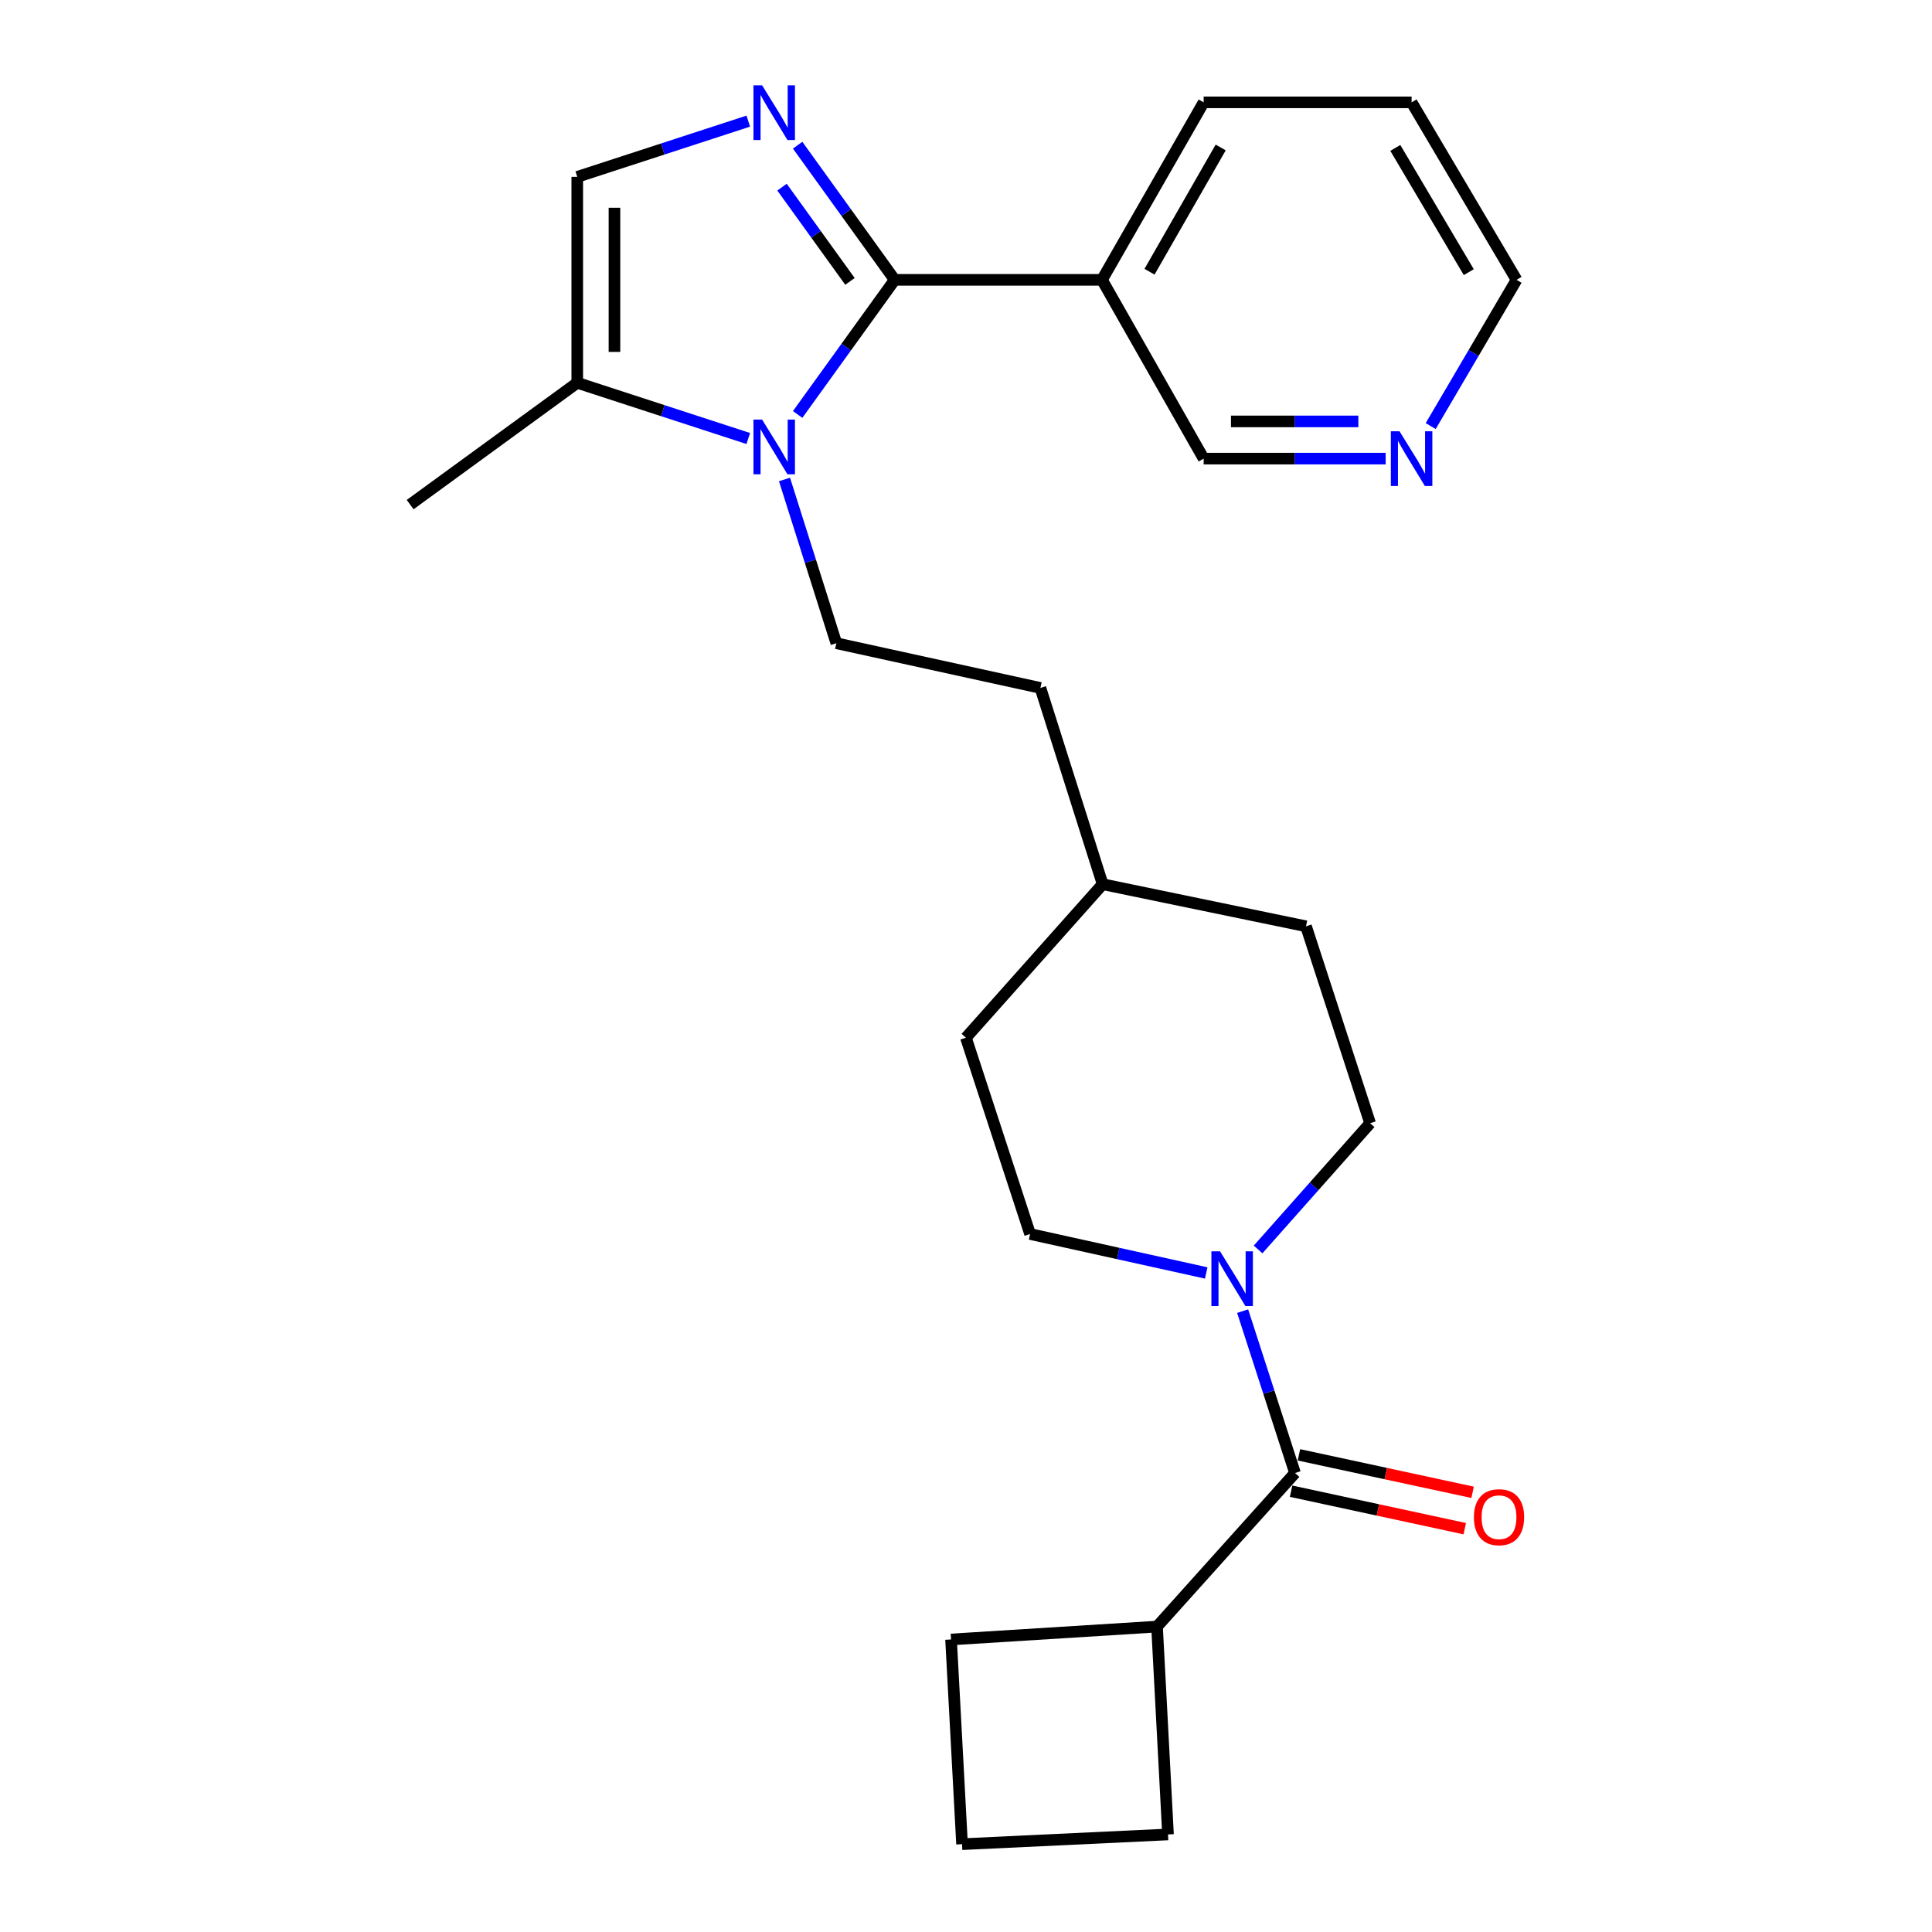 <?xml version='1.0' encoding='iso-8859-1'?>
<svg version='1.1' baseProfile='full'
              xmlns='http://www.w3.org/2000/svg'
                      xmlns:rdkit='http://www.rdkit.org/xml'
                      xmlns:xlink='http://www.w3.org/1999/xlink'
                  xml:space='preserve'
width='1000px' height='1000px' viewBox='0 0 1000 1000'>
<!-- END OF HEADER -->
<rect style='opacity:1.0;fill:#FFFFFF;stroke:none' width='1000' height='1000' x='0' y='0'> </rect>
<path class='bond-0' d='M 463.102,144.846 L 437.98,179.682' style='fill:none;fill-rule:evenodd;stroke:#000000;stroke-width:6px;stroke-linecap:butt;stroke-linejoin:miter;stroke-opacity:1' />
<path class='bond-0' d='M 437.98,179.682 L 412.859,214.518' style='fill:none;fill-rule:evenodd;stroke:#0000FF;stroke-width:6px;stroke-linecap:butt;stroke-linejoin:miter;stroke-opacity:1' />
<path class='bond-1' d='M 463.102,144.846 L 437.979,109.999' style='fill:none;fill-rule:evenodd;stroke:#000000;stroke-width:6px;stroke-linecap:butt;stroke-linejoin:miter;stroke-opacity:1' />
<path class='bond-1' d='M 437.979,109.999 L 412.857,75.152' style='fill:none;fill-rule:evenodd;stroke:#0000FF;stroke-width:6px;stroke-linecap:butt;stroke-linejoin:miter;stroke-opacity:1' />
<path class='bond-1' d='M 439.946,145.652 L 422.36,121.259' style='fill:none;fill-rule:evenodd;stroke:#000000;stroke-width:6px;stroke-linecap:butt;stroke-linejoin:miter;stroke-opacity:1' />
<path class='bond-1' d='M 422.36,121.259 L 404.774,96.867' style='fill:none;fill-rule:evenodd;stroke:#0000FF;stroke-width:6px;stroke-linecap:butt;stroke-linejoin:miter;stroke-opacity:1' />
<path class='bond-6' d='M 463.102,144.846 L 570.385,144.846' style='fill:none;fill-rule:evenodd;stroke:#000000;stroke-width:6px;stroke-linecap:butt;stroke-linejoin:miter;stroke-opacity:1' />
<path class='bond-4' d='M 387.305,226.972 L 343.048,212.556' style='fill:none;fill-rule:evenodd;stroke:#0000FF;stroke-width:6px;stroke-linecap:butt;stroke-linejoin:miter;stroke-opacity:1' />
<path class='bond-4' d='M 343.048,212.556 L 298.791,198.139' style='fill:none;fill-rule:evenodd;stroke:#000000;stroke-width:6px;stroke-linecap:butt;stroke-linejoin:miter;stroke-opacity:1' />
<path class='bond-7' d='M 406.053,248.168 L 419.472,290.552' style='fill:none;fill-rule:evenodd;stroke:#0000FF;stroke-width:6px;stroke-linecap:butt;stroke-linejoin:miter;stroke-opacity:1' />
<path class='bond-7' d='M 419.472,290.552 L 432.892,332.936' style='fill:none;fill-rule:evenodd;stroke:#000000;stroke-width:6px;stroke-linecap:butt;stroke-linejoin:miter;stroke-opacity:1' />
<path class='bond-5' d='M 387.305,62.699 L 343.048,77.12' style='fill:none;fill-rule:evenodd;stroke:#0000FF;stroke-width:6px;stroke-linecap:butt;stroke-linejoin:miter;stroke-opacity:1' />
<path class='bond-5' d='M 343.048,77.12 L 298.791,91.541' style='fill:none;fill-rule:evenodd;stroke:#000000;stroke-width:6px;stroke-linecap:butt;stroke-linejoin:miter;stroke-opacity:1' />
<path class='bond-2' d='M 670.297,762.433 L 656.745,720.541' style='fill:none;fill-rule:evenodd;stroke:#000000;stroke-width:6px;stroke-linecap:butt;stroke-linejoin:miter;stroke-opacity:1' />
<path class='bond-2' d='M 656.745,720.541 L 643.192,678.649' style='fill:none;fill-rule:evenodd;stroke:#0000FF;stroke-width:6px;stroke-linecap:butt;stroke-linejoin:miter;stroke-opacity:1' />
<path class='bond-8' d='M 668.267,771.844 L 713.213,781.542' style='fill:none;fill-rule:evenodd;stroke:#000000;stroke-width:6px;stroke-linecap:butt;stroke-linejoin:miter;stroke-opacity:1' />
<path class='bond-8' d='M 713.213,781.542 L 758.159,791.241' style='fill:none;fill-rule:evenodd;stroke:#FF0000;stroke-width:6px;stroke-linecap:butt;stroke-linejoin:miter;stroke-opacity:1' />
<path class='bond-8' d='M 672.328,753.022 L 717.274,762.72' style='fill:none;fill-rule:evenodd;stroke:#000000;stroke-width:6px;stroke-linecap:butt;stroke-linejoin:miter;stroke-opacity:1' />
<path class='bond-8' d='M 717.274,762.72 L 762.221,772.419' style='fill:none;fill-rule:evenodd;stroke:#FF0000;stroke-width:6px;stroke-linecap:butt;stroke-linejoin:miter;stroke-opacity:1' />
<path class='bond-12' d='M 670.297,762.433 L 598.872,841.924' style='fill:none;fill-rule:evenodd;stroke:#000000;stroke-width:6px;stroke-linecap:butt;stroke-linejoin:miter;stroke-opacity:1' />
<path class='bond-3' d='M 651.186,646.714 L 680.179,614.048' style='fill:none;fill-rule:evenodd;stroke:#0000FF;stroke-width:6px;stroke-linecap:butt;stroke-linejoin:miter;stroke-opacity:1' />
<path class='bond-3' d='M 680.179,614.048 L 709.171,581.381' style='fill:none;fill-rule:evenodd;stroke:#000000;stroke-width:6px;stroke-linecap:butt;stroke-linejoin:miter;stroke-opacity:1' />
<path class='bond-27' d='M 624.338,658.879 L 578.754,648.799' style='fill:none;fill-rule:evenodd;stroke:#0000FF;stroke-width:6px;stroke-linecap:butt;stroke-linejoin:miter;stroke-opacity:1' />
<path class='bond-27' d='M 578.754,648.799 L 533.169,638.718' style='fill:none;fill-rule:evenodd;stroke:#000000;stroke-width:6px;stroke-linecap:butt;stroke-linejoin:miter;stroke-opacity:1' />
<path class='bond-19' d='M 298.791,198.139 L 212.293,261.179' style='fill:none;fill-rule:evenodd;stroke:#000000;stroke-width:6px;stroke-linecap:butt;stroke-linejoin:miter;stroke-opacity:1' />
<path class='bond-25' d='M 298.791,198.139 L 298.791,91.541' style='fill:none;fill-rule:evenodd;stroke:#000000;stroke-width:6px;stroke-linecap:butt;stroke-linejoin:miter;stroke-opacity:1' />
<path class='bond-25' d='M 318.046,182.15 L 318.046,107.531' style='fill:none;fill-rule:evenodd;stroke:#000000;stroke-width:6px;stroke-linecap:butt;stroke-linejoin:miter;stroke-opacity:1' />
<path class='bond-14' d='M 570.385,144.846 L 623.015,237.377' style='fill:none;fill-rule:evenodd;stroke:#000000;stroke-width:6px;stroke-linecap:butt;stroke-linejoin:miter;stroke-opacity:1' />
<path class='bond-18' d='M 570.385,144.846 L 623.015,52.977' style='fill:none;fill-rule:evenodd;stroke:#000000;stroke-width:6px;stroke-linecap:butt;stroke-linejoin:miter;stroke-opacity:1' />
<path class='bond-18' d='M 594.987,140.637 L 631.828,76.329' style='fill:none;fill-rule:evenodd;stroke:#000000;stroke-width:6px;stroke-linecap:butt;stroke-linejoin:miter;stroke-opacity:1' />
<path class='bond-13' d='M 432.892,332.936 L 538.517,356.074' style='fill:none;fill-rule:evenodd;stroke:#000000;stroke-width:6px;stroke-linecap:butt;stroke-linejoin:miter;stroke-opacity:1' />
<path class='bond-9' d='M 709.171,581.381 L 675.988,479.446' style='fill:none;fill-rule:evenodd;stroke:#000000;stroke-width:6px;stroke-linecap:butt;stroke-linejoin:miter;stroke-opacity:1' />
<path class='bond-10' d='M 533.169,638.718 L 499.954,537.115' style='fill:none;fill-rule:evenodd;stroke:#000000;stroke-width:6px;stroke-linecap:butt;stroke-linejoin:miter;stroke-opacity:1' />
<path class='bond-11' d='M 717.21,237.377 L 670.113,237.377' style='fill:none;fill-rule:evenodd;stroke:#0000FF;stroke-width:6px;stroke-linecap:butt;stroke-linejoin:miter;stroke-opacity:1' />
<path class='bond-11' d='M 670.113,237.377 L 623.015,237.377' style='fill:none;fill-rule:evenodd;stroke:#000000;stroke-width:6px;stroke-linecap:butt;stroke-linejoin:miter;stroke-opacity:1' />
<path class='bond-11' d='M 703.081,218.122 L 670.113,218.122' style='fill:none;fill-rule:evenodd;stroke:#0000FF;stroke-width:6px;stroke-linecap:butt;stroke-linejoin:miter;stroke-opacity:1' />
<path class='bond-11' d='M 670.113,218.122 L 637.145,218.122' style='fill:none;fill-rule:evenodd;stroke:#000000;stroke-width:6px;stroke-linecap:butt;stroke-linejoin:miter;stroke-opacity:1' />
<path class='bond-26' d='M 740.528,220.535 L 762.745,182.69' style='fill:none;fill-rule:evenodd;stroke:#0000FF;stroke-width:6px;stroke-linecap:butt;stroke-linejoin:miter;stroke-opacity:1' />
<path class='bond-26' d='M 762.745,182.69 L 784.962,144.846' style='fill:none;fill-rule:evenodd;stroke:#000000;stroke-width:6px;stroke-linecap:butt;stroke-linejoin:miter;stroke-opacity:1' />
<path class='bond-22' d='M 598.872,841.924 L 492.262,848.589' style='fill:none;fill-rule:evenodd;stroke:#000000;stroke-width:6px;stroke-linecap:butt;stroke-linejoin:miter;stroke-opacity:1' />
<path class='bond-23' d='M 598.872,841.924 L 604.563,949.507' style='fill:none;fill-rule:evenodd;stroke:#000000;stroke-width:6px;stroke-linecap:butt;stroke-linejoin:miter;stroke-opacity:1' />
<path class='bond-17' d='M 538.517,356.074 L 570.727,457.667' style='fill:none;fill-rule:evenodd;stroke:#000000;stroke-width:6px;stroke-linecap:butt;stroke-linejoin:miter;stroke-opacity:1' />
<path class='bond-15' d='M 499.954,537.115 L 570.727,457.667' style='fill:none;fill-rule:evenodd;stroke:#000000;stroke-width:6px;stroke-linecap:butt;stroke-linejoin:miter;stroke-opacity:1' />
<path class='bond-16' d='M 675.988,479.446 L 570.727,457.667' style='fill:none;fill-rule:evenodd;stroke:#000000;stroke-width:6px;stroke-linecap:butt;stroke-linejoin:miter;stroke-opacity:1' />
<path class='bond-24' d='M 623.015,52.977 L 730.641,52.977' style='fill:none;fill-rule:evenodd;stroke:#000000;stroke-width:6px;stroke-linecap:butt;stroke-linejoin:miter;stroke-opacity:1' />
<path class='bond-20' d='M 497.953,954.545 L 604.563,949.507' style='fill:none;fill-rule:evenodd;stroke:#000000;stroke-width:6px;stroke-linecap:butt;stroke-linejoin:miter;stroke-opacity:1' />
<path class='bond-28' d='M 497.953,954.545 L 492.262,848.589' style='fill:none;fill-rule:evenodd;stroke:#000000;stroke-width:6px;stroke-linecap:butt;stroke-linejoin:miter;stroke-opacity:1' />
<path class='bond-21' d='M 784.962,144.846 L 730.641,52.977' style='fill:none;fill-rule:evenodd;stroke:#000000;stroke-width:6px;stroke-linecap:butt;stroke-linejoin:miter;stroke-opacity:1' />
<path class='bond-21' d='M 760.239,140.866 L 722.215,76.558' style='fill:none;fill-rule:evenodd;stroke:#000000;stroke-width:6px;stroke-linecap:butt;stroke-linejoin:miter;stroke-opacity:1' />
<path  class='atom-1' d='M 394.466 217.184
L 403.746 232.184
Q 404.666 233.664, 406.146 236.344
Q 407.626 239.024, 407.706 239.184
L 407.706 217.184
L 411.466 217.184
L 411.466 245.504
L 407.586 245.504
L 397.626 229.104
Q 396.466 227.184, 395.226 224.984
Q 394.026 222.784, 393.666 222.104
L 393.666 245.504
L 389.986 245.504
L 389.986 217.184
L 394.466 217.184
' fill='#0000FF'/>
<path  class='atom-2' d='M 394.466 44.166
L 403.746 59.166
Q 404.666 60.646, 406.146 63.326
Q 407.626 66.006, 407.706 66.166
L 407.706 44.166
L 411.466 44.166
L 411.466 72.486
L 407.586 72.486
L 397.626 56.086
Q 396.466 54.166, 395.226 51.966
Q 394.026 49.766, 393.666 49.086
L 393.666 72.486
L 389.986 72.486
L 389.986 44.166
L 394.466 44.166
' fill='#0000FF'/>
<path  class='atom-4' d='M 631.496 647.686
L 640.776 662.686
Q 641.696 664.166, 643.176 666.846
Q 644.656 669.526, 644.736 669.686
L 644.736 647.686
L 648.496 647.686
L 648.496 676.006
L 644.616 676.006
L 634.656 659.606
Q 633.496 657.686, 632.256 655.486
Q 631.056 653.286, 630.696 652.606
L 630.696 676.006
L 627.016 676.006
L 627.016 647.686
L 631.496 647.686
' fill='#0000FF'/>
<path  class='atom-9' d='M 762.891 785.298
Q 762.891 778.498, 766.251 774.698
Q 769.611 770.898, 775.891 770.898
Q 782.171 770.898, 785.531 774.698
Q 788.891 778.498, 788.891 785.298
Q 788.891 792.178, 785.491 796.098
Q 782.091 799.978, 775.891 799.978
Q 769.651 799.978, 766.251 796.098
Q 762.891 792.218, 762.891 785.298
M 775.891 796.778
Q 780.211 796.778, 782.531 793.898
Q 784.891 790.978, 784.891 785.298
Q 784.891 779.738, 782.531 776.938
Q 780.211 774.098, 775.891 774.098
Q 771.571 774.098, 769.211 776.898
Q 766.891 779.698, 766.891 785.298
Q 766.891 791.018, 769.211 793.898
Q 771.571 796.778, 775.891 796.778
' fill='#FF0000'/>
<path  class='atom-12' d='M 724.381 223.217
L 733.661 238.217
Q 734.581 239.697, 736.061 242.377
Q 737.541 245.057, 737.621 245.217
L 737.621 223.217
L 741.381 223.217
L 741.381 251.537
L 737.501 251.537
L 727.541 235.137
Q 726.381 233.217, 725.141 231.017
Q 723.941 228.817, 723.581 228.137
L 723.581 251.537
L 719.901 251.537
L 719.901 223.217
L 724.381 223.217
' fill='#0000FF'/>
</svg>
